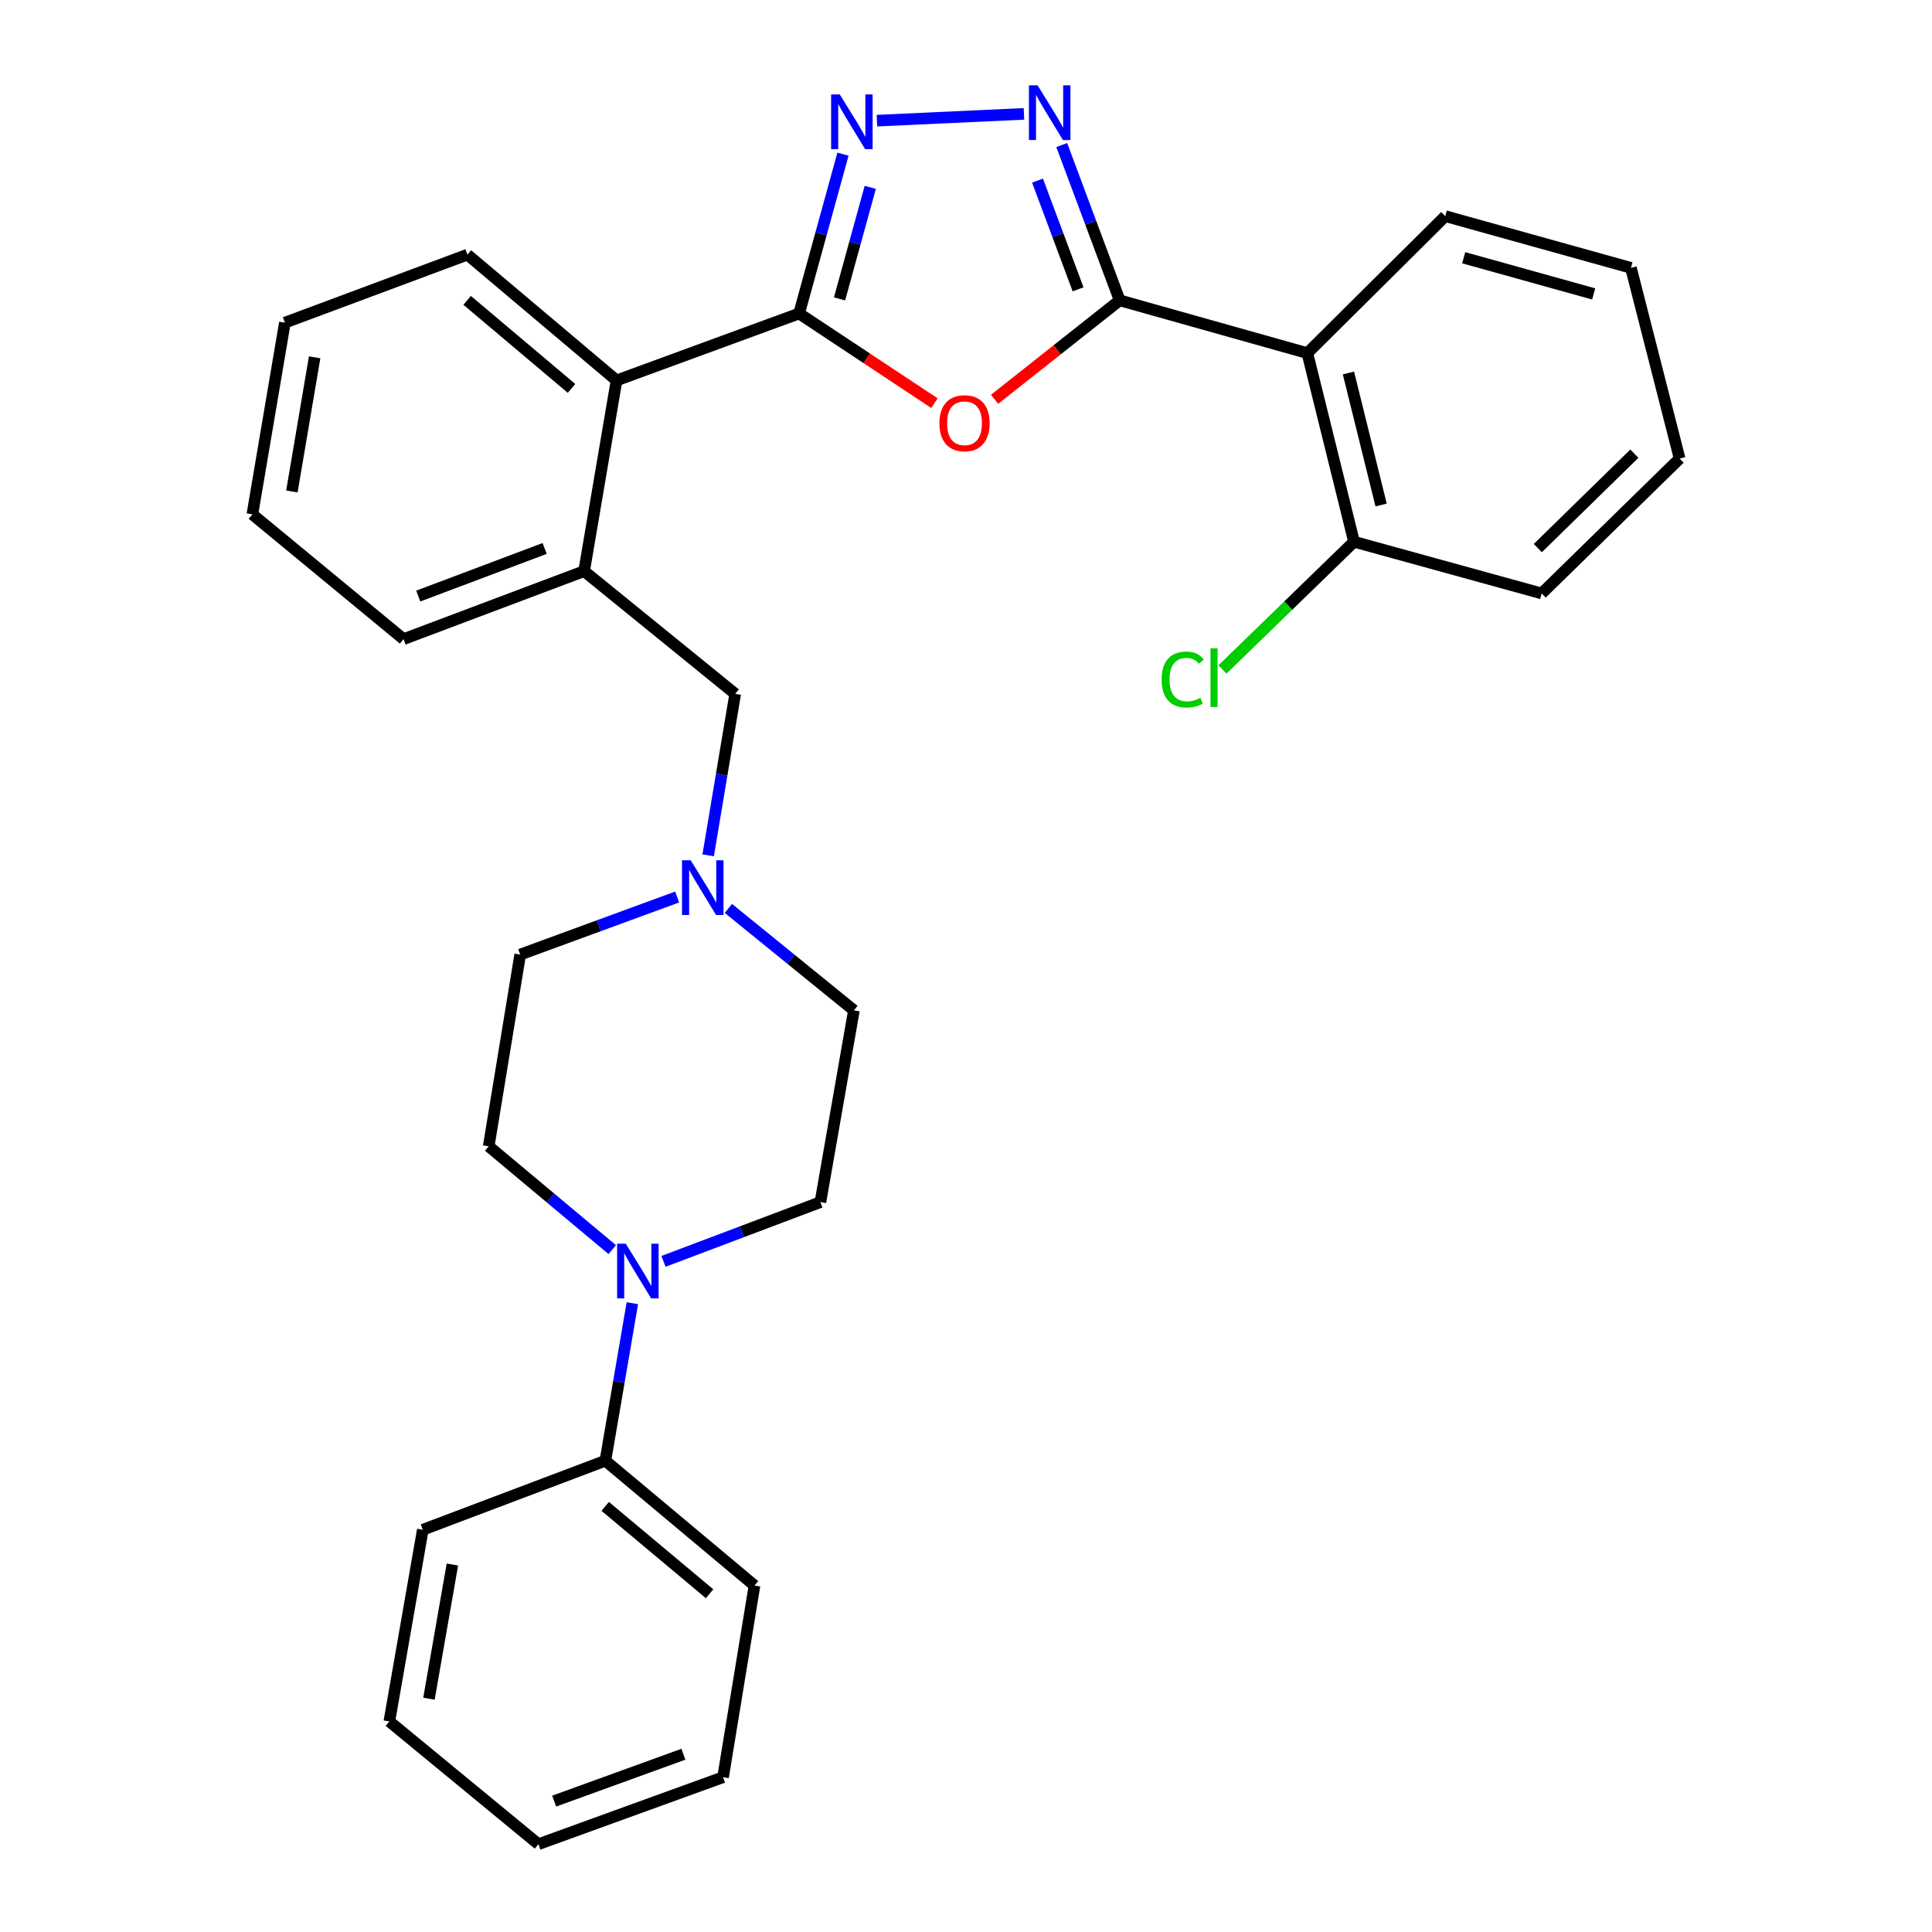 <?xml version='1.0' encoding='iso-8859-1'?>
<svg version='1.1' baseProfile='full'
              xmlns='http://www.w3.org/2000/svg'
                      xmlns:rdkit='http://www.rdkit.org/xml'
                      xmlns:xlink='http://www.w3.org/1999/xlink'
                  xml:space='preserve'
width='1000px' height='1000px' viewBox='0 0 1000 1000'>
<!-- END OF HEADER -->
<rect style='opacity:1.0;fill:#FFFFFF;stroke:none' width='1000' height='1000' x='0' y='0'> </rect>
<path class='bond-1' d='M 579.548,155.457 L 547.17,181.068' style='fill:none;fill-rule:evenodd;stroke:#000000;stroke-width:6px;stroke-linecap:butt;stroke-linejoin:miter;stroke-opacity:1' />
<path class='bond-1' d='M 547.17,181.068 L 514.793,206.679' style='fill:none;fill-rule:evenodd;stroke:#FF0000;stroke-width:6px;stroke-linecap:butt;stroke-linejoin:miter;stroke-opacity:1' />
<path class='bond-2' d='M 579.548,155.457 L 564.554,115.267' style='fill:none;fill-rule:evenodd;stroke:#000000;stroke-width:6px;stroke-linecap:butt;stroke-linejoin:miter;stroke-opacity:1' />
<path class='bond-2' d='M 564.554,115.267 L 549.559,75.076' style='fill:none;fill-rule:evenodd;stroke:#0000FF;stroke-width:6px;stroke-linecap:butt;stroke-linejoin:miter;stroke-opacity:1' />
<path class='bond-2' d='M 558.017,149.755 L 547.52,121.622' style='fill:none;fill-rule:evenodd;stroke:#000000;stroke-width:6px;stroke-linecap:butt;stroke-linejoin:miter;stroke-opacity:1' />
<path class='bond-2' d='M 547.52,121.622 L 537.024,93.489' style='fill:none;fill-rule:evenodd;stroke:#0000FF;stroke-width:6px;stroke-linecap:butt;stroke-linejoin:miter;stroke-opacity:1' />
<path class='bond-4' d='M 579.548,155.457 L 676.681,182.778' style='fill:none;fill-rule:evenodd;stroke:#000000;stroke-width:6px;stroke-linecap:butt;stroke-linejoin:miter;stroke-opacity:1' />
<path class='bond-0' d='M 413.614,162.265 L 448.639,185.469' style='fill:none;fill-rule:evenodd;stroke:#000000;stroke-width:6px;stroke-linecap:butt;stroke-linejoin:miter;stroke-opacity:1' />
<path class='bond-0' d='M 448.639,185.469 L 483.665,208.673' style='fill:none;fill-rule:evenodd;stroke:#FF0000;stroke-width:6px;stroke-linecap:butt;stroke-linejoin:miter;stroke-opacity:1' />
<path class='bond-6' d='M 413.614,162.265 L 319.118,196.908' style='fill:none;fill-rule:evenodd;stroke:#000000;stroke-width:6px;stroke-linecap:butt;stroke-linejoin:miter;stroke-opacity:1' />
<path class='bond-30' d='M 413.614,162.265 L 424.966,121.024' style='fill:none;fill-rule:evenodd;stroke:#000000;stroke-width:6px;stroke-linecap:butt;stroke-linejoin:miter;stroke-opacity:1' />
<path class='bond-30' d='M 424.966,121.024 L 436.319,79.784' style='fill:none;fill-rule:evenodd;stroke:#0000FF;stroke-width:6px;stroke-linecap:butt;stroke-linejoin:miter;stroke-opacity:1' />
<path class='bond-30' d='M 434.548,154.718 L 442.494,125.849' style='fill:none;fill-rule:evenodd;stroke:#000000;stroke-width:6px;stroke-linecap:butt;stroke-linejoin:miter;stroke-opacity:1' />
<path class='bond-30' d='M 442.494,125.849 L 450.441,96.981' style='fill:none;fill-rule:evenodd;stroke:#0000FF;stroke-width:6px;stroke-linecap:butt;stroke-linejoin:miter;stroke-opacity:1' />
<path class='bond-3' d='M 530.007,58.939 L 453.894,62.453' style='fill:none;fill-rule:evenodd;stroke:#0000FF;stroke-width:6px;stroke-linecap:butt;stroke-linejoin:miter;stroke-opacity:1' />
<path class='bond-10' d='M 676.681,182.778 L 700.84,280.405' style='fill:none;fill-rule:evenodd;stroke:#000000;stroke-width:6px;stroke-linecap:butt;stroke-linejoin:miter;stroke-opacity:1' />
<path class='bond-10' d='M 697.952,193.055 L 714.864,261.394' style='fill:none;fill-rule:evenodd;stroke:#000000;stroke-width:6px;stroke-linecap:butt;stroke-linejoin:miter;stroke-opacity:1' />
<path class='bond-17' d='M 676.681,182.778 L 748.068,111.875' style='fill:none;fill-rule:evenodd;stroke:#000000;stroke-width:6px;stroke-linecap:butt;stroke-linejoin:miter;stroke-opacity:1' />
<path class='bond-5' d='M 316.901,646.801 L 284.926,620.064' style='fill:none;fill-rule:evenodd;stroke:#0000FF;stroke-width:6px;stroke-linecap:butt;stroke-linejoin:miter;stroke-opacity:1' />
<path class='bond-5' d='M 284.926,620.064 L 252.952,593.326' style='fill:none;fill-rule:evenodd;stroke:#000000;stroke-width:6px;stroke-linecap:butt;stroke-linejoin:miter;stroke-opacity:1' />
<path class='bond-13' d='M 327.305,674.536 L 320.323,715.302' style='fill:none;fill-rule:evenodd;stroke:#0000FF;stroke-width:6px;stroke-linecap:butt;stroke-linejoin:miter;stroke-opacity:1' />
<path class='bond-13' d='M 320.323,715.302 L 313.34,756.069' style='fill:none;fill-rule:evenodd;stroke:#000000;stroke-width:6px;stroke-linecap:butt;stroke-linejoin:miter;stroke-opacity:1' />
<path class='bond-33' d='M 343.422,652.878 L 384.033,637.545' style='fill:none;fill-rule:evenodd;stroke:#0000FF;stroke-width:6px;stroke-linecap:butt;stroke-linejoin:miter;stroke-opacity:1' />
<path class='bond-33' d='M 384.033,637.545 L 424.643,622.212' style='fill:none;fill-rule:evenodd;stroke:#000000;stroke-width:6px;stroke-linecap:butt;stroke-linejoin:miter;stroke-opacity:1' />
<path class='bond-7' d='M 319.118,196.908 L 302.341,295.616' style='fill:none;fill-rule:evenodd;stroke:#000000;stroke-width:6px;stroke-linecap:butt;stroke-linejoin:miter;stroke-opacity:1' />
<path class='bond-19' d='M 319.118,196.908 L 241.943,131.803' style='fill:none;fill-rule:evenodd;stroke:#000000;stroke-width:6px;stroke-linecap:butt;stroke-linejoin:miter;stroke-opacity:1' />
<path class='bond-19' d='M 295.819,201.038 L 241.796,155.465' style='fill:none;fill-rule:evenodd;stroke:#000000;stroke-width:6px;stroke-linecap:butt;stroke-linejoin:miter;stroke-opacity:1' />
<path class='bond-9' d='M 302.341,295.616 L 380.536,359.146' style='fill:none;fill-rule:evenodd;stroke:#000000;stroke-width:6px;stroke-linecap:butt;stroke-linejoin:miter;stroke-opacity:1' />
<path class='bond-18' d='M 302.341,295.616 L 208.875,330.815' style='fill:none;fill-rule:evenodd;stroke:#000000;stroke-width:6px;stroke-linecap:butt;stroke-linejoin:miter;stroke-opacity:1' />
<path class='bond-18' d='M 281.914,283.882 L 216.488,308.521' style='fill:none;fill-rule:evenodd;stroke:#000000;stroke-width:6px;stroke-linecap:butt;stroke-linejoin:miter;stroke-opacity:1' />
<path class='bond-8' d='M 366.546,442.727 L 373.541,400.936' style='fill:none;fill-rule:evenodd;stroke:#0000FF;stroke-width:6px;stroke-linecap:butt;stroke-linejoin:miter;stroke-opacity:1' />
<path class='bond-8' d='M 373.541,400.936 L 380.536,359.146' style='fill:none;fill-rule:evenodd;stroke:#000000;stroke-width:6px;stroke-linecap:butt;stroke-linejoin:miter;stroke-opacity:1' />
<path class='bond-14' d='M 377.009,470.196 L 409.497,496.578' style='fill:none;fill-rule:evenodd;stroke:#0000FF;stroke-width:6px;stroke-linecap:butt;stroke-linejoin:miter;stroke-opacity:1' />
<path class='bond-14' d='M 409.497,496.578 L 441.985,522.959' style='fill:none;fill-rule:evenodd;stroke:#000000;stroke-width:6px;stroke-linecap:butt;stroke-linejoin:miter;stroke-opacity:1' />
<path class='bond-15' d='M 350.494,464.291 L 309.874,479.187' style='fill:none;fill-rule:evenodd;stroke:#0000FF;stroke-width:6px;stroke-linecap:butt;stroke-linejoin:miter;stroke-opacity:1' />
<path class='bond-15' d='M 309.874,479.187 L 269.254,494.083' style='fill:none;fill-rule:evenodd;stroke:#000000;stroke-width:6px;stroke-linecap:butt;stroke-linejoin:miter;stroke-opacity:1' />
<path class='bond-16' d='M 700.84,280.405 L 666.793,313.455' style='fill:none;fill-rule:evenodd;stroke:#000000;stroke-width:6px;stroke-linecap:butt;stroke-linejoin:miter;stroke-opacity:1' />
<path class='bond-16' d='M 666.793,313.455 L 632.747,346.506' style='fill:none;fill-rule:evenodd;stroke:#00CC00;stroke-width:6px;stroke-linecap:butt;stroke-linejoin:miter;stroke-opacity:1' />
<path class='bond-20' d='M 700.84,280.405 L 797.973,307.171' style='fill:none;fill-rule:evenodd;stroke:#000000;stroke-width:6px;stroke-linecap:butt;stroke-linejoin:miter;stroke-opacity:1' />
<path class='bond-11' d='M 252.952,593.326 L 269.254,494.083' style='fill:none;fill-rule:evenodd;stroke:#000000;stroke-width:6px;stroke-linecap:butt;stroke-linejoin:miter;stroke-opacity:1' />
<path class='bond-12' d='M 424.643,622.212 L 441.985,522.959' style='fill:none;fill-rule:evenodd;stroke:#000000;stroke-width:6px;stroke-linecap:butt;stroke-linejoin:miter;stroke-opacity:1' />
<path class='bond-21' d='M 313.34,756.069 L 390.525,820.669' style='fill:none;fill-rule:evenodd;stroke:#000000;stroke-width:6px;stroke-linecap:butt;stroke-linejoin:miter;stroke-opacity:1' />
<path class='bond-21' d='M 313.25,779.7 L 367.279,824.92' style='fill:none;fill-rule:evenodd;stroke:#000000;stroke-width:6px;stroke-linecap:butt;stroke-linejoin:miter;stroke-opacity:1' />
<path class='bond-22' d='M 313.34,756.069 L 218.844,791.793' style='fill:none;fill-rule:evenodd;stroke:#000000;stroke-width:6px;stroke-linecap:butt;stroke-linejoin:miter;stroke-opacity:1' />
<path class='bond-23' d='M 748.068,111.875 L 844.17,138.641' style='fill:none;fill-rule:evenodd;stroke:#000000;stroke-width:6px;stroke-linecap:butt;stroke-linejoin:miter;stroke-opacity:1' />
<path class='bond-23' d='M 757.606,133.404 L 824.877,152.139' style='fill:none;fill-rule:evenodd;stroke:#000000;stroke-width:6px;stroke-linecap:butt;stroke-linejoin:miter;stroke-opacity:1' />
<path class='bond-32' d='M 208.875,330.815 L 130.63,266.225' style='fill:none;fill-rule:evenodd;stroke:#000000;stroke-width:6px;stroke-linecap:butt;stroke-linejoin:miter;stroke-opacity:1' />
<path class='bond-25' d='M 241.943,131.803 L 147.457,167.012' style='fill:none;fill-rule:evenodd;stroke:#000000;stroke-width:6px;stroke-linecap:butt;stroke-linejoin:miter;stroke-opacity:1' />
<path class='bond-31' d='M 797.973,307.171 L 869.37,237.349' style='fill:none;fill-rule:evenodd;stroke:#000000;stroke-width:6px;stroke-linecap:butt;stroke-linejoin:miter;stroke-opacity:1' />
<path class='bond-31' d='M 795.971,283.699 L 845.949,234.824' style='fill:none;fill-rule:evenodd;stroke:#000000;stroke-width:6px;stroke-linecap:butt;stroke-linejoin:miter;stroke-opacity:1' />
<path class='bond-26' d='M 390.525,820.669 L 374.254,919.882' style='fill:none;fill-rule:evenodd;stroke:#000000;stroke-width:6px;stroke-linecap:butt;stroke-linejoin:miter;stroke-opacity:1' />
<path class='bond-28' d='M 218.844,791.793 L 201.522,891.006' style='fill:none;fill-rule:evenodd;stroke:#000000;stroke-width:6px;stroke-linecap:butt;stroke-linejoin:miter;stroke-opacity:1' />
<path class='bond-28' d='M 234.155,809.801 L 222.03,879.251' style='fill:none;fill-rule:evenodd;stroke:#000000;stroke-width:6px;stroke-linecap:butt;stroke-linejoin:miter;stroke-opacity:1' />
<path class='bond-27' d='M 844.17,138.641 L 869.37,237.349' style='fill:none;fill-rule:evenodd;stroke:#000000;stroke-width:6px;stroke-linecap:butt;stroke-linejoin:miter;stroke-opacity:1' />
<path class='bond-24' d='M 130.63,266.225 L 147.457,167.012' style='fill:none;fill-rule:evenodd;stroke:#000000;stroke-width:6px;stroke-linecap:butt;stroke-linejoin:miter;stroke-opacity:1' />
<path class='bond-24' d='M 151.078,254.383 L 162.857,184.934' style='fill:none;fill-rule:evenodd;stroke:#000000;stroke-width:6px;stroke-linecap:butt;stroke-linejoin:miter;stroke-opacity:1' />
<path class='bond-34' d='M 374.254,919.882 L 278.687,954.545' style='fill:none;fill-rule:evenodd;stroke:#000000;stroke-width:6px;stroke-linecap:butt;stroke-linejoin:miter;stroke-opacity:1' />
<path class='bond-34' d='M 353.72,907.991 L 286.823,932.255' style='fill:none;fill-rule:evenodd;stroke:#000000;stroke-width:6px;stroke-linecap:butt;stroke-linejoin:miter;stroke-opacity:1' />
<path class='bond-29' d='M 201.522,891.006 L 278.687,954.545' style='fill:none;fill-rule:evenodd;stroke:#000000;stroke-width:6px;stroke-linecap:butt;stroke-linejoin:miter;stroke-opacity:1' />
<path  class='atom-2' d='M 486.232 219.067
Q 486.232 212.267, 489.592 208.467
Q 492.952 204.667, 499.232 204.667
Q 505.512 204.667, 508.872 208.467
Q 512.232 212.267, 512.232 219.067
Q 512.232 225.947, 508.832 229.867
Q 505.432 233.747, 499.232 233.747
Q 492.992 233.747, 489.592 229.867
Q 486.232 225.987, 486.232 219.067
M 499.232 230.547
Q 503.552 230.547, 505.872 227.667
Q 508.232 224.747, 508.232 219.067
Q 508.232 213.507, 505.872 210.707
Q 503.552 207.867, 499.232 207.867
Q 494.912 207.867, 492.552 210.667
Q 490.232 213.467, 490.232 219.067
Q 490.232 224.787, 492.552 227.667
Q 494.912 230.547, 499.232 230.547
' fill='#FF0000'/>
<path  class='atom-3' d='M 537.049 44.165
L 546.329 59.165
Q 547.249 60.645, 548.729 63.325
Q 550.209 66.005, 550.289 66.165
L 550.289 44.165
L 554.049 44.165
L 554.049 72.485
L 550.169 72.485
L 540.209 56.085
Q 539.049 54.165, 537.809 51.965
Q 536.609 49.765, 536.249 49.085
L 536.249 72.485
L 532.569 72.485
L 532.569 44.165
L 537.049 44.165
' fill='#0000FF'/>
<path  class='atom-4' d='M 434.665 48.892
L 443.945 63.892
Q 444.865 65.372, 446.345 68.052
Q 447.825 70.732, 447.905 70.892
L 447.905 48.892
L 451.665 48.892
L 451.665 77.212
L 447.785 77.212
L 437.825 60.812
Q 436.665 58.892, 435.425 56.692
Q 434.225 54.492, 433.865 53.812
L 433.865 77.212
L 430.185 77.212
L 430.185 48.892
L 434.665 48.892
' fill='#0000FF'/>
<path  class='atom-6' d='M 323.897 643.726
L 333.177 658.726
Q 334.097 660.206, 335.577 662.886
Q 337.057 665.566, 337.137 665.726
L 337.137 643.726
L 340.897 643.726
L 340.897 672.046
L 337.017 672.046
L 327.057 655.646
Q 325.897 653.726, 324.657 651.526
Q 323.457 649.326, 323.097 648.646
L 323.097 672.046
L 319.417 672.046
L 319.417 643.726
L 323.897 643.726
' fill='#0000FF'/>
<path  class='atom-9' d='M 357.49 445.269
L 366.77 460.269
Q 367.69 461.749, 369.17 464.429
Q 370.65 467.109, 370.73 467.269
L 370.73 445.269
L 374.49 445.269
L 374.49 473.589
L 370.61 473.589
L 360.65 457.189
Q 359.49 455.269, 358.25 453.069
Q 357.05 450.869, 356.69 450.189
L 356.69 473.589
L 353.01 473.589
L 353.01 445.269
L 357.49 445.269
' fill='#0000FF'/>
<path  class='atom-17' d='M 601.262 351.722
Q 601.262 344.682, 604.542 341.002
Q 607.862 337.282, 614.142 337.282
Q 619.982 337.282, 623.102 341.402
L 620.462 343.562
Q 618.182 340.562, 614.142 340.562
Q 609.862 340.562, 607.582 343.442
Q 605.342 346.282, 605.342 351.722
Q 605.342 357.322, 607.662 360.202
Q 610.022 363.082, 614.582 363.082
Q 617.702 363.082, 621.342 361.202
L 622.462 364.202
Q 620.982 365.162, 618.742 365.722
Q 616.502 366.282, 614.022 366.282
Q 607.862 366.282, 604.542 362.522
Q 601.262 358.762, 601.262 351.722
' fill='#00CC00'/>
<path  class='atom-17' d='M 626.542 335.562
L 630.222 335.562
L 630.222 365.922
L 626.542 365.922
L 626.542 335.562
' fill='#00CC00'/>
</svg>
